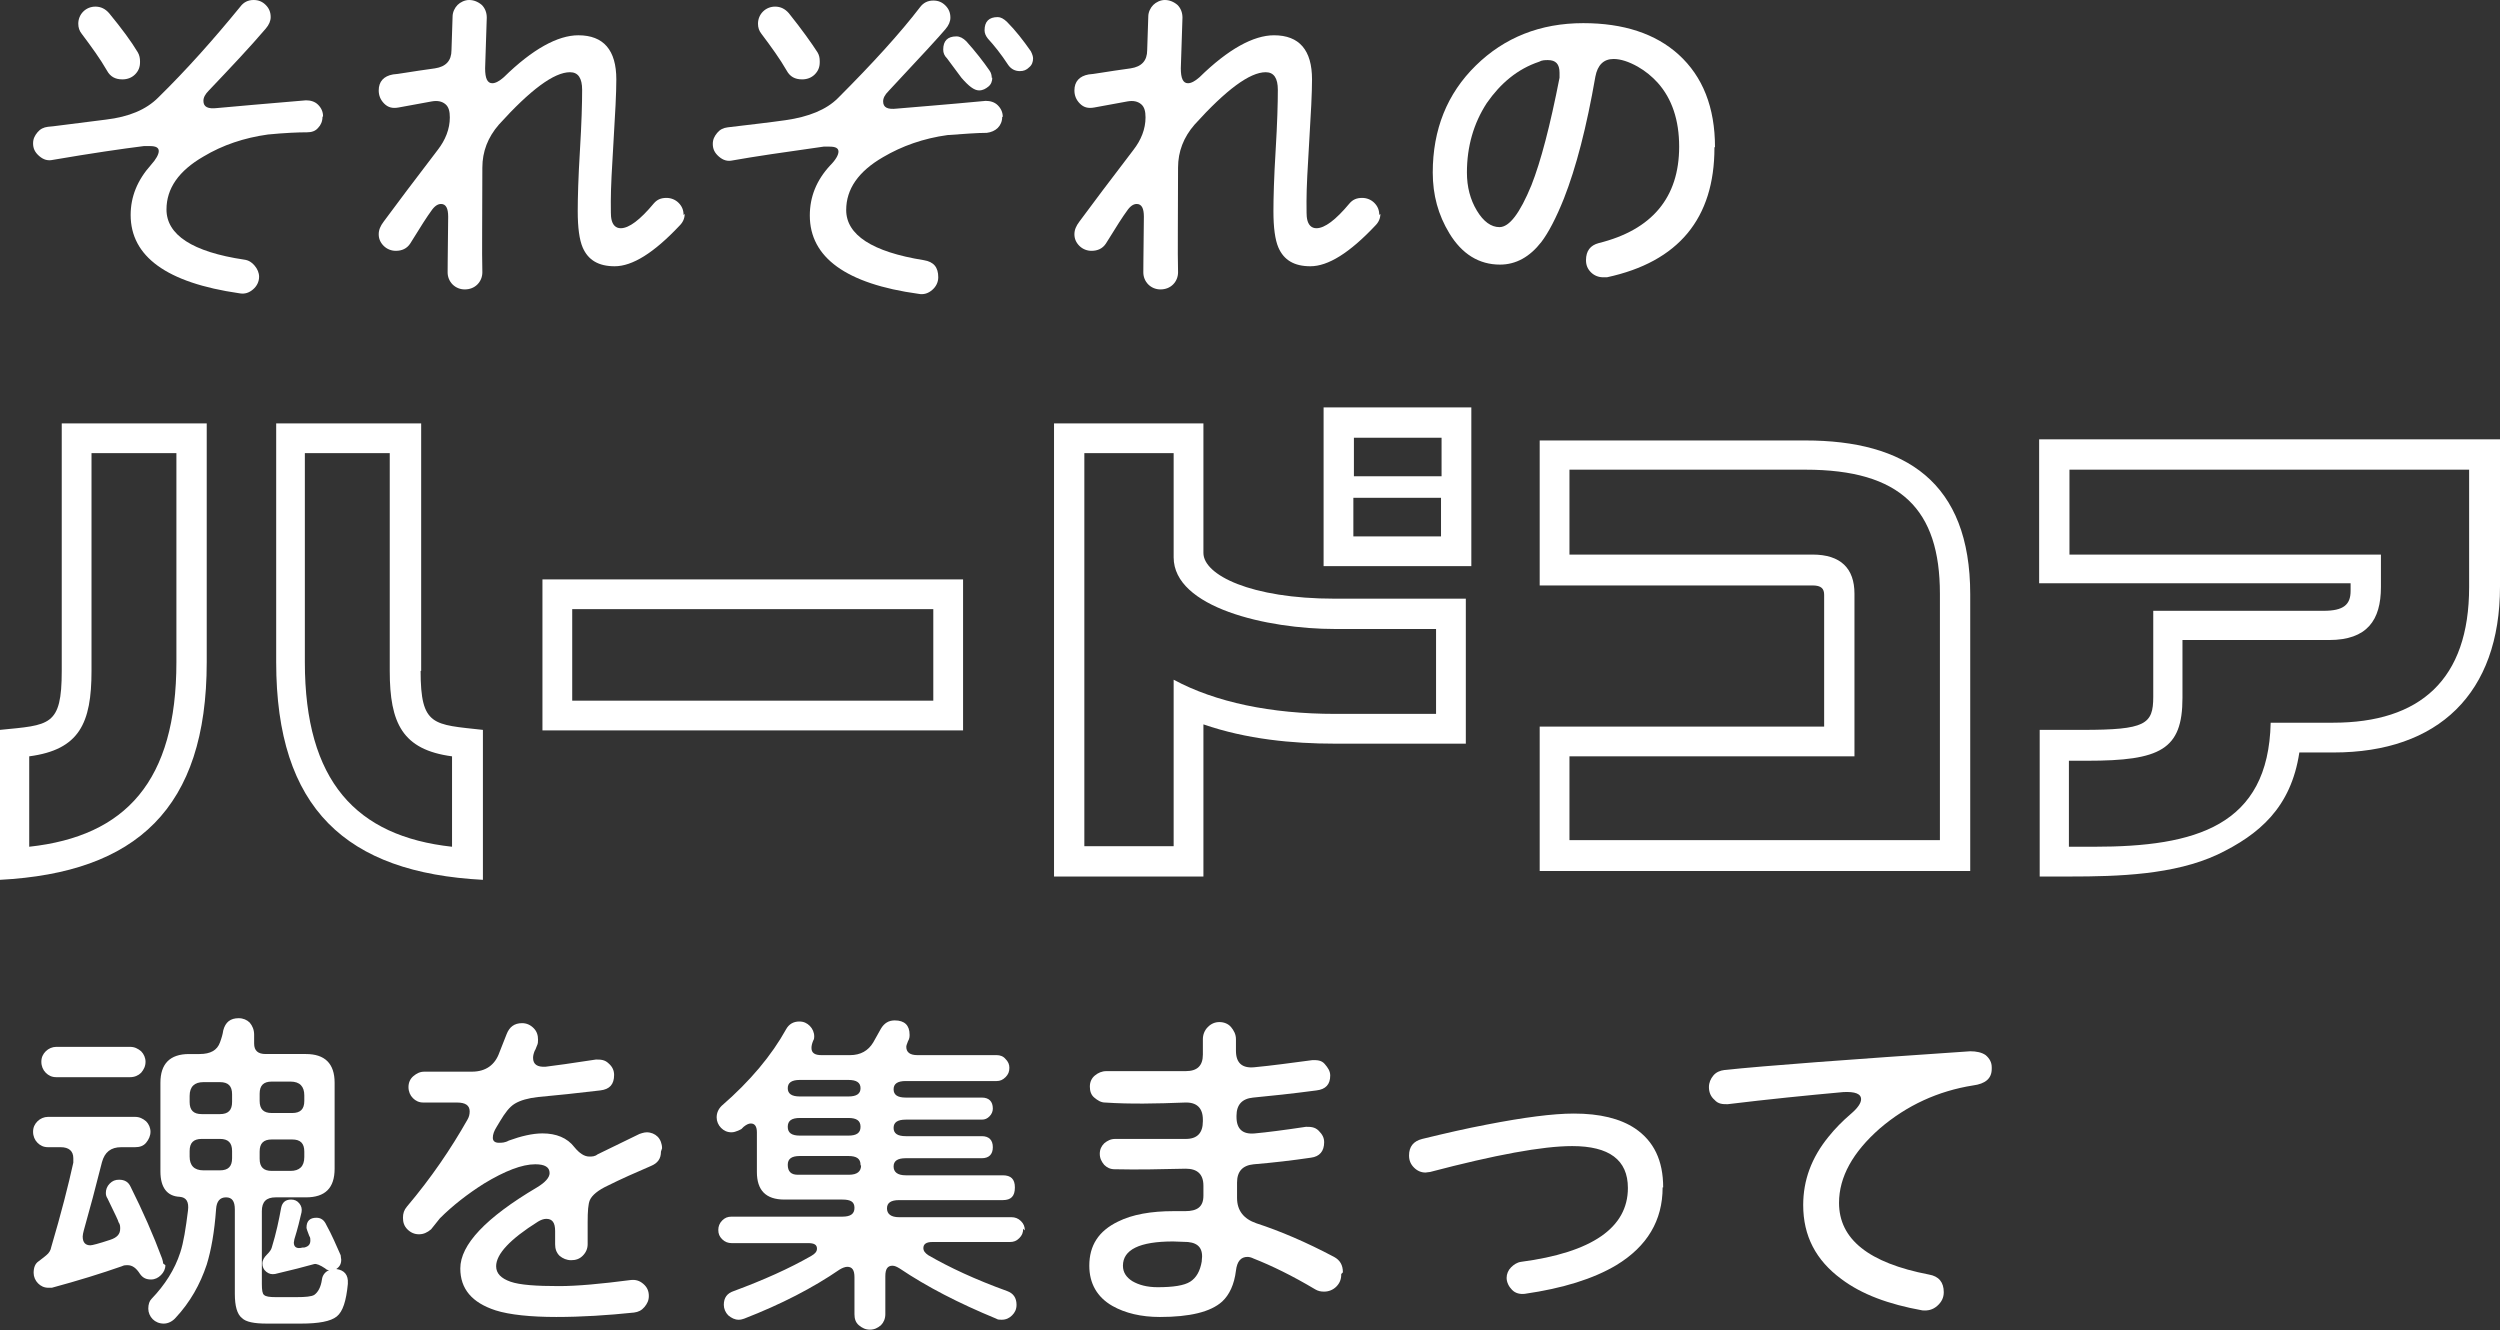 <?xml version="1.0" encoding="UTF-8"?>
<svg id="_레이어_1" xmlns="http://www.w3.org/2000/svg" version="1.1" viewBox="0 0 45.35 24.13">
  <rect x="0" y="0" width="45.35" height="24.13" fill="#333333" stroke="none"/>
  <!-- Generator: Adobe Illustrator 29.4.0, SVG Export Plug-In . SVG Version: 2.1.0 Build 152)  -->
  <defs>
    <style>
      .st0 {
        fill: #fff;
      }
    </style>
  </defs>
  <g>
    <path class="st0" d="M5.85,2.12c0,.08-.03.15-.08.2-.05.06-.12.08-.2.08-.16,0-.4.01-.71.04-.43.06-.82.19-1.17.4-.45.26-.67.58-.67.96,0,.46.47.77,1.41.91.08.01.14.05.19.11.05.06.08.13.08.2,0,.09-.04.17-.11.23s-.15.09-.25.07c-1.32-.19-1.97-.67-1.97-1.42,0-.33.12-.63.37-.91.09-.1.14-.19.14-.25s-.05-.09-.16-.09h-.11c-.4.05-.95.13-1.65.25-.09.02-.17,0-.25-.07s-.11-.14-.11-.23c0-.08.03-.14.08-.2s.11-.09.19-.1c.05,0,.4-.05,1.05-.13.42-.05.73-.18.95-.4.51-.5,1-1.05,1.49-1.65.06-.08.14-.12.24-.12.09,0,.16.03.22.09.06.06.09.13.09.22,0,.07-.03.14-.09.21-.29.34-.64.71-1.03,1.12-.07.07-.1.13-.1.19,0,.11.08.15.25.13.34-.03.88-.08,1.61-.14.08,0,.16.02.22.08s.09.13.09.21h0ZM2.54,1.13c0,.09-.03.16-.09.22-.06.06-.14.09-.23.09-.13,0-.22-.05-.28-.16-.12-.21-.28-.43-.46-.67-.04-.05-.06-.11-.06-.18,0-.08.03-.16.09-.22.06-.06.14-.09.22-.09.1,0,.18.04.25.12.23.28.4.51.52.71.03.05.04.11.04.16v.02Z"/>
    <path class="st0" d="M12.42,3.88c0,.08-.03.15-.09.21-.47.5-.86.74-1.18.74-.29,0-.48-.11-.58-.34-.06-.14-.09-.36-.09-.66,0-.24.01-.61.04-1.1.03-.49.04-.86.04-1.1,0-.21-.07-.32-.22-.32-.29,0-.72.32-1.29.95-.2.23-.3.49-.3.78,0,.89-.01,1.53,0,1.9,0,.08-.03.16-.09.22s-.14.09-.23.09c-.08,0-.16-.03-.22-.09s-.09-.14-.09-.22c0,.08,0-.25.01-1.01,0-.15-.04-.23-.13-.23-.06,0-.12.04-.18.13-.06.08-.19.28-.38.59-.06.09-.15.13-.26.13-.08,0-.16-.03-.22-.09s-.09-.13-.09-.21.03-.15.09-.23c.23-.31.55-.74.98-1.3.14-.18.22-.38.22-.59,0-.11-.02-.19-.08-.24s-.14-.07-.25-.05c-.01,0-.21.04-.6.11-.11.02-.19,0-.26-.07s-.1-.15-.1-.24c0-.16.09-.26.26-.29.06,0,.32-.05.76-.11.2-.03.3-.14.3-.33l.02-.61c0-.08.04-.16.09-.21S8.43,0,8.51,0s.16.03.23.09c.06.06.09.14.09.23l-.03.92c0,.18.04.27.13.27.06,0,.13-.04.21-.11.52-.51.98-.76,1.35-.76.46,0,.69.27.69.8,0,.25-.02.62-.05,1.11s-.05.86-.05,1.1c0,.17,0,.28.01.32.02.11.08.17.17.17.15,0,.35-.15.6-.45.06-.07.13-.1.23-.1.08,0,.16.03.22.09s.09.13.09.22l.02-.02Z"/>
    <path class="st0" d="M18.18,2.12c0,.08-.03.15-.08.2s-.12.08-.2.09c-.18,0-.42.02-.71.04-.44.06-.83.2-1.17.4-.45.26-.67.58-.67.96,0,.45.47.76,1.41.91.18.03.26.13.26.31,0,.09-.04.17-.11.23s-.15.09-.25.07c-1.31-.18-1.97-.66-1.97-1.42,0-.34.12-.64.37-.91.1-.1.15-.19.15-.25s-.05-.09-.16-.09h-.11c-.71.1-1.26.18-1.65.25-.09.02-.17,0-.25-.07s-.11-.14-.11-.23c0-.08.03-.14.08-.2s.11-.09.19-.1c.42-.05.77-.09,1.05-.13.42-.06.74-.19.95-.4.63-.63,1.13-1.18,1.49-1.65.06-.08.14-.12.24-.12.09,0,.16.03.22.09.06.06.09.13.09.22,0,.07-.03.14-.09.21-.1.12-.44.49-1.03,1.12-.07.07-.1.13-.1.19,0,.11.08.15.25.13.34-.03.87-.07,1.61-.14.08,0,.16.02.22.08s.09.13.09.21h0ZM14.87,1.13c0,.09-.03.16-.09.22s-.14.09-.23.09c-.13,0-.22-.05-.28-.16-.12-.21-.28-.43-.46-.67-.04-.05-.06-.11-.06-.18,0-.08.03-.16.09-.22s.14-.09.22-.09c.1,0,.18.04.25.12.24.3.41.54.52.71.03.05.04.1.04.16v.02ZM18,1.41c0,.06-.02.12-.07.16s-.1.07-.17.07c-.09,0-.19-.08-.32-.23-.09-.12-.18-.24-.26-.35-.05-.05-.07-.1-.07-.16,0-.16.08-.24.24-.24.06,0,.12.03.18.09.17.19.31.37.42.53.03.04.04.09.04.13h0ZM18.74,1.06c0,.06-.02.12-.07.16-.05.05-.1.07-.17.07-.09,0-.16-.04-.21-.11-.13-.2-.26-.36-.37-.48-.04-.05-.06-.1-.06-.15,0-.16.08-.24.24-.24.05,0,.11.03.17.09.15.15.29.33.43.53.03.06.04.1.04.13Z"/>
    <path class="st0" d="M25.04,3.88c0,.08-.03.15-.09.21-.47.5-.86.74-1.18.74-.29,0-.48-.11-.58-.34-.06-.14-.09-.36-.09-.66,0-.24.01-.61.04-1.1.03-.49.04-.86.04-1.1,0-.21-.07-.32-.22-.32-.29,0-.72.32-1.29.95-.2.23-.3.49-.3.78,0,.89-.01,1.53,0,1.9,0,.08-.03.16-.09.22s-.14.09-.23.09c-.08,0-.16-.03-.22-.09s-.09-.14-.09-.22c0,.08,0-.25.01-1.01,0-.15-.04-.23-.13-.23-.06,0-.12.04-.18.13-.06.08-.19.28-.38.59-.06.09-.15.13-.26.13-.08,0-.16-.03-.22-.09s-.09-.13-.09-.21.03-.15.09-.23c.23-.31.55-.74.98-1.3.14-.18.22-.38.22-.59,0-.11-.02-.19-.08-.24s-.14-.07-.25-.05c-.01,0-.21.04-.6.11-.11.02-.19,0-.26-.07s-.1-.15-.1-.24c0-.16.09-.26.26-.29.06,0,.32-.05.76-.11.2-.03.3-.14.3-.33l.02-.61c0-.08.04-.16.09-.21S21.05,0,21.13,0s.16.03.23.09c.06.06.09.14.09.23l-.03.92c0,.18.04.27.13.27.06,0,.13-.04.21-.11.52-.51.98-.76,1.35-.76.46,0,.69.27.69.8,0,.25-.02.62-.05,1.11-.03.49-.05.86-.05,1.1,0,.17,0,.28.01.32.02.11.08.17.17.17.15,0,.35-.15.6-.45.06-.07.13-.1.23-.1.08,0,.16.03.22.09s.09.13.09.22l.02-.02Z"/>
    <path class="st0" d="M31.1,2.68c0,1.28-.65,2.07-1.95,2.35h-.07c-.08,0-.16-.03-.22-.09s-.09-.13-.09-.22c0-.17.08-.27.23-.31.97-.24,1.46-.83,1.46-1.75,0-.48-.13-.87-.39-1.16-.1-.11-.22-.21-.36-.29-.16-.09-.31-.14-.44-.14-.18,0-.29.11-.33.32-.16.92-.35,1.65-.57,2.21-.14.35-.28.62-.41.79-.21.27-.46.41-.75.41-.38,0-.69-.19-.92-.57-.2-.33-.3-.69-.3-1.1,0-.78.26-1.43.78-1.94s1.17-.77,1.95-.77c.73,0,1.31.19,1.73.57.44.4.66.96.66,1.68h-.01ZM28.29,1.41v-.09c0-.16-.07-.23-.21-.23-.05,0-.11,0-.16.03-.39.13-.7.39-.95.75-.24.37-.36.79-.36,1.26,0,.26.06.49.18.69.12.2.26.3.41.3.18,0,.37-.25.58-.76.17-.43.34-1.08.51-1.95Z"/>
  </g>
  <g>
    <path class="st0" d="M3.75,7.68v4.33c0,2.66-1.28,3.82-3.75,3.95v-2.72c.9-.09,1.12-.06,1.12-1.07v-4.49h2.64,0ZM3.2,8.22h-1.54v3.95c0,.95-.22,1.43-1.13,1.55v1.64c1.75-.19,2.67-1.19,2.67-3.35,0,0,0-3.79,0-3.79ZM7.63,12.17c0,1.01.23.97,1.13,1.07v2.72c-2.48-.13-3.75-1.29-3.75-3.95v-4.33h2.63v4.49h-.01ZM8.2,15.36v-1.64c-.9-.12-1.13-.6-1.13-1.55v-3.95h-1.54v3.79c0,2.16.93,3.16,2.67,3.35Z"/>
    <path class="st0" d="M9.84,10.51h7.63v2.74h-7.63s0-2.74,0-2.74ZM16.93,11.05h-6.55v1.66h6.55v-1.66Z"/>
    <path class="st0" d="M21.83,13.15v2.75h-2.71V7.68h2.71v2.35c0,.4.86.83,2.38.83h2.38v2.63h-2.38c-.76,0-1.6-.08-2.38-.35h0ZM26.05,11.41h-1.83c-1.24,0-2.93-.39-2.93-1.3v-1.89h-1.62v7.13h1.62v-3.02c.76.41,1.77.62,2.93.62h1.83v-1.54ZM24.01,10.27v-2.88h2.68v2.88h-2.68ZM24.56,7.94v.7h1.59v-.7h-1.59ZM26.14,9.03h-1.59v.7h1.59s0-.7,0-.7Z"/>
    <path class="st0" d="M27.93,13.18h5.16v-2.39c0-.11-.05-.17-.21-.17h-4.95v-2.63h4.82c1.81,0,2.99.75,2.99,2.79v5.02h-7.81v-2.62ZM35.19,10.77c0-1.53-.71-2.25-2.44-2.25h-4.28v1.54h4.41c.51,0,.76.25.76.71v2.95h-5.17v1.52h6.72s0-4.47,0-4.47Z"/>
    <path class="st0" d="M42.63,10.58h-5.64v-2.61h8.36v2.67c0,1.94-1.12,3.01-3.02,3.01h-.62c-.15,1-.73,1.49-1.48,1.85-.79.37-1.81.4-2.68.4h-.55v-2.66h.78c1.14,0,1.28-.1,1.28-.6v-1.56h3.09c.36,0,.49-.11.49-.36v-.14h0ZM44.8,8.52h-7.26v1.54h5.65v.59c0,.6-.25.96-.94.96h-2.66v1.05c0,.94-.4,1.14-1.73,1.14h-.33v1.56h.46c1.83,0,3.16-.37,3.2-2.25h1.13c1.58,0,2.47-.78,2.47-2.46v-2.13h.01Z"/>
  </g>
  <g>
    <path class="st0" d="M3,22.95c0,.07-.03.13-.08.18-.05.05-.11.08-.18.08-.09,0-.15-.03-.2-.1-.07-.11-.14-.16-.23-.16-.03,0-.06,0-.1.02-.37.13-.79.26-1.27.39h-.06c-.08,0-.14-.03-.19-.08-.05-.05-.08-.12-.08-.19,0-.1.03-.17.09-.21.08-.06.13-.1.14-.11.05-.04.08-.09.09-.15.18-.61.31-1.12.4-1.53v-.08c0-.13-.08-.2-.23-.2h-.23c-.08,0-.14-.03-.19-.08s-.08-.12-.08-.2.03-.14.08-.19.12-.08.19-.08h1.58c.08,0,.14.03.2.08.05.05.08.12.08.19s-.03.14-.08.2-.12.08-.2.08h-.25c-.19,0-.3.09-.35.27-.11.44-.22.85-.33,1.24-.01.04-.02.08-.02.11,0,.11.05.16.14.16.03,0,.15-.03.36-.1.12-.04.18-.1.18-.2,0-.04,0-.08-.03-.12,0-.02-.07-.16-.2-.43-.02-.03-.03-.06-.03-.1,0-.06.02-.12.07-.17s.1-.07.17-.07c.1,0,.17.04.21.13.22.44.41.87.57,1.3.01.03.02.07.02.09l.04.03ZM2.64,19.26c0,.08-.03.14-.08.2-.05.05-.12.08-.2.08h-1.34c-.08,0-.14-.03-.19-.08s-.08-.12-.08-.2.03-.14.08-.19.12-.08.19-.08h1.34c.08,0,.14.03.2.08.05.05.08.12.08.19ZM6.31,23.29c-.03.31-.09.5-.2.59s-.33.13-.65.13h-.62c-.23,0-.38-.03-.45-.1-.09-.07-.13-.22-.13-.44v-1.53c0-.15-.05-.22-.16-.22s-.17.07-.18.21c-.03.42-.09.75-.17,1.01-.12.36-.3.68-.56.96-.06.07-.14.11-.22.11s-.15-.03-.2-.08c-.05-.05-.08-.12-.08-.19,0-.08.02-.14.06-.18.24-.25.42-.53.52-.84.06-.18.1-.44.14-.76.02-.16-.03-.24-.15-.25-.23-.01-.35-.17-.35-.46v-1.61c0-.34.17-.52.52-.52h.19c.2,0,.32-.07.37-.21.03-.08.05-.15.06-.22.04-.15.13-.22.28-.22.08,0,.15.03.2.08.05.06.08.13.08.22v.16c0,.13.07.19.21.19h.73c.34,0,.52.17.52.52v1.56c0,.35-.17.52-.52.52h-.55c-.17,0-.25.08-.25.25v1.32c0,.11.01.18.04.2.03.03.1.04.21.04h.38c.16,0,.27-.01.32-.04.07-.05.12-.14.14-.28.01-.08.06-.14.13-.17-.03,0-.05-.01-.07-.03-.09-.06-.16-.09-.2-.08-.18.05-.41.11-.71.18-.06.01-.11,0-.16-.04s-.07-.09-.07-.15.03-.11.08-.16.08-.09.09-.13c.08-.26.13-.5.17-.72.02-.1.08-.15.18-.15.06,0,.11.02.15.07s.05.1.04.16c-.03.13-.07.3-.13.49,0,.02-.01.04-.01.06,0,.08.05.12.16.09h.03c.08-.02.11-.06.11-.13,0-.03,0-.05-.02-.08-.03-.08-.05-.13-.05-.15,0-.12.06-.18.18-.18.08,0,.14.04.18.13.1.18.18.37.26.55,0,.03.01.06.01.08,0,.08-.03.13-.09.17.15.02.22.11.21.26h0ZM4.21,19.98v-.13c0-.15-.07-.22-.22-.22h-.3c-.16,0-.25.08-.25.25v.11c0,.15.07.22.22.22h.33c.15,0,.22-.07.22-.22h0ZM4.21,21.01v-.13c0-.15-.07-.22-.22-.22h-.33c-.15,0-.22.07-.22.22v.1c0,.16.08.25.25.25h.3c.15,0,.22-.07.22-.22ZM5.52,19.98v-.11c0-.16-.08-.25-.25-.25h-.34c-.15,0-.22.07-.22.22v.13c0,.15.07.22.22.22h.37c.15,0,.22-.07.22-.22h0ZM5.52,20.99v-.1c0-.15-.07-.22-.22-.22h-.37c-.15,0-.22.07-.22.22v.13c0,.15.07.22.22.22h.34c.16,0,.25-.08.25-.25Z"/>
    <path class="st0" d="M11.99,20.89c0,.13-.06.21-.18.26-.28.12-.55.24-.79.36-.17.08-.28.17-.32.26-.03.07-.04.2-.04.4v.4c0,.08-.03.15-.09.21s-.13.08-.21.08-.15-.03-.21-.08c-.06-.06-.08-.13-.08-.21v-.24c0-.15-.05-.22-.16-.22-.05,0-.1.02-.15.05-.51.32-.76.59-.76.81,0,.13.09.22.26.28.17.06.47.08.88.08.33,0,.76-.04,1.3-.11.09-.01.16.01.23.07s.1.13.1.22c0,.08-.03.14-.08.2s-.11.09-.19.1c-.48.05-.95.08-1.41.08s-.85-.04-1.1-.12c-.43-.14-.64-.39-.64-.76,0-.43.46-.92,1.39-1.47.15-.09.23-.18.23-.26,0-.11-.09-.16-.26-.16-.24,0-.55.12-.93.35-.3.19-.57.4-.8.63l-.16.2c-.07.06-.14.09-.22.09s-.15-.03-.21-.09-.08-.13-.08-.21.02-.14.07-.2c.44-.52.8-1.05,1.1-1.58.03-.05.04-.1.04-.15,0-.11-.08-.16-.23-.16h-.61c-.08,0-.14-.03-.19-.08s-.08-.12-.08-.2.03-.15.09-.2.12-.08.2-.08h.86c.25,0,.42-.12.5-.35l.13-.33c.05-.13.14-.2.28-.2.08,0,.15.03.21.09.06.06.08.13.08.21,0,.04,0,.07-.02.11-.02.05-.03.08-.04.09-.02.05-.03.09-.03.13,0,.12.08.17.23.16.16-.02.46-.06.91-.13.08,0,.16,0,.23.07.07.06.1.13.1.21,0,.17-.08.26-.25.28-.42.05-.8.09-1.13.12-.18.02-.32.06-.42.12s-.18.17-.27.32c0,0-.03.05-.06.1-.05.08-.07.14-.07.2s.04.09.11.09c.05,0,.11,0,.18-.04.22-.08.43-.13.61-.13.25,0,.45.08.58.25.09.11.18.17.27.17.05,0,.1,0,.15-.04l.76-.37s.08-.03.13-.03c.08,0,.15.03.2.08s.08.13.08.21l-.02.06Z"/>
    <path class="st0" d="M18.56,22.29c0,.07-.02.12-.07.17s-.1.07-.17.07h-1.41c-.11,0-.16.04-.16.11,0,.05.03.09.09.13.38.22.85.44,1.43.65.11.04.17.12.17.25,0,.08-.03.14-.08.19s-.11.08-.19.08c-.04,0-.07,0-.1-.02-.68-.28-1.26-.58-1.75-.91-.05-.03-.09-.05-.13-.05-.09,0-.13.06-.13.19v.69c0,.08-.03.15-.08.2-.06.05-.12.08-.2.08s-.14-.03-.2-.08c-.06-.05-.08-.12-.08-.2v-.67c0-.13-.04-.19-.13-.19-.04,0-.09.02-.14.05-.48.33-1.06.63-1.73.89-.03.01-.06.02-.1.02-.07,0-.13-.03-.19-.08-.05-.05-.08-.12-.08-.19,0-.13.06-.21.18-.25.54-.2,1.01-.41,1.41-.64.07-.04.1-.08.1-.13,0-.07-.05-.1-.16-.1h-1.39c-.06,0-.12-.02-.17-.07-.05-.05-.07-.1-.07-.17,0-.06.02-.12.07-.17s.1-.07.17-.07h2.01c.15,0,.22-.05.22-.16s-.07-.15-.22-.15h-1.05c-.34,0-.5-.17-.5-.5v-.72c0-.11-.04-.16-.11-.16-.04,0-.08.02-.13.06l-.04.04s-.1.06-.18.06-.14-.03-.19-.08-.08-.12-.08-.19c0-.08.03-.15.09-.21.52-.45.91-.92,1.17-1.39.05-.09.13-.14.24-.14.08,0,.14.03.19.08.05.05.08.12.08.19,0,.02,0,.05-.02.08-.02.05-.03.09-.03.13,0,.09.06.13.18.13h.52c.19,0,.33-.08.42-.23l.14-.25c.06-.1.14-.15.25-.15.18,0,.27.09.27.26,0,.03,0,.07-.03.12-.02.05-.03.08-.03.1,0,.1.07.15.2.15h1.44c.06,0,.12.02.16.07.05.05.07.1.07.16,0,.07-.02.12-.07.17-.05.05-.1.07-.16.07h-1.65c-.15,0-.22.05-.22.15s.07.15.22.15h1.38c.13,0,.2.07.2.2,0,.05-.02.1-.06.14-.04.04-.08.06-.14.06h-1.38c-.15,0-.22.05-.22.15s.07.15.22.15h1.38c.13,0,.2.07.2.2s-.07.2-.2.2h-1.38c-.15,0-.22.05-.22.15s.07.16.22.16h1.76c.15,0,.22.07.22.22,0,.16-.07.23-.22.23h-1.88c-.15,0-.22.05-.22.15s.07.16.22.16h2.04c.06,0,.12.02.17.07.05.05.07.1.07.17l-.03-.03ZM15.61,19.74c0-.1-.07-.15-.22-.15h-.88c-.15,0-.22.05-.22.15s.07.15.22.15h.88c.15,0,.22-.05.22-.15ZM15.61,20.44c0-.11-.07-.16-.22-.16h-.88c-.15,0-.22.05-.22.16s.07.16.22.16h.88c.15,0,.22-.05.22-.16ZM15.61,21.13c0-.11-.07-.16-.22-.16h-.88c-.15,0-.22.05-.22.16,0,.12.06.18.18.18h.93c.15,0,.22-.06.22-.17h-.01Z"/>
    <path class="st0" d="M24.33,23.12c0,.09-.03.16-.09.22s-.14.09-.22.09c-.06,0-.11-.01-.16-.04-.42-.25-.79-.43-1.12-.56-.04-.02-.08-.03-.11-.03-.12,0-.19.08-.21.25-.03.25-.12.44-.25.56-.21.19-.59.28-1.13.28-.34,0-.63-.07-.86-.2-.28-.16-.42-.41-.42-.73,0-.37.17-.63.52-.8.26-.13.6-.19,1.01-.19h.21c.22,0,.33-.08.33-.28v-.18c0-.21-.11-.31-.32-.31-.45.01-.87.02-1.29.01-.08,0-.14-.03-.19-.08-.05-.06-.08-.12-.08-.2s.03-.14.08-.19c.06-.05.12-.08.2-.08h1.28c.21,0,.31-.11.31-.32v-.03c0-.21-.11-.32-.33-.31-.51.02-.99.03-1.44,0-.08,0-.14-.04-.2-.09s-.08-.12-.08-.2.03-.15.09-.2.13-.08.21-.08c.47,0,.95,0,1.44,0,.21,0,.31-.1.31-.3v-.28c0-.08.03-.16.09-.22.06-.06.13-.09.21-.09s.16.03.21.09.09.13.09.22v.21c0,.22.11.32.33.3.32-.03.68-.08,1.06-.13.08,0,.16,0,.22.07s.1.13.1.21c0,.16-.08.25-.25.27-.45.06-.84.1-1.15.13-.2.02-.3.13-.3.33v.02c0,.22.11.32.33.3s.53-.06.93-.12c.08,0,.16,0,.23.07s.1.13.1.21c0,.16-.08.26-.24.28-.34.05-.68.09-1.04.12-.2.02-.3.13-.3.33v.28c0,.23.12.38.35.46.43.14.9.34,1.41.61.11.06.16.15.16.28l-.03.03ZM21.8,22.87c.03-.21-.05-.32-.25-.34-.09,0-.18-.01-.27-.01-.61,0-.91.15-.91.44,0,.12.06.21.17.28.12.07.27.11.46.11.28,0,.48-.03.59-.1.11-.07.18-.19.21-.37h0Z"/>
    <path class="st0" d="M30.16,21.54c0,.6-.28,1.07-.84,1.41-.42.25-.97.42-1.66.52-.09.01-.17-.01-.23-.07s-.1-.14-.1-.22c0-.07.03-.14.08-.19s.11-.09.18-.1c1.29-.17,1.94-.62,1.94-1.34,0-.51-.34-.76-1.01-.76-.54,0-1.4.16-2.58.47-.03,0-.06.01-.08.01-.08,0-.15-.03-.21-.09s-.09-.13-.09-.22c0-.16.08-.26.24-.3.41-.1.8-.19,1.17-.26.67-.13,1.2-.2,1.58-.2.47,0,.84.09,1.11.27.34.23.51.58.51,1.07h-.01Z"/>
    <path class="st0" d="M36.13,19.39c0,.17-.11.27-.34.3-.63.1-1.2.36-1.69.78-.49.43-.74.88-.74,1.35,0,.66.54,1.09,1.63,1.3.18.03.27.14.27.32,0,.1-.04.18-.12.25s-.17.09-.27.08c-.61-.11-1.1-.29-1.47-.57-.46-.34-.69-.78-.69-1.34,0-.45.15-.86.46-1.24.12-.15.26-.29.4-.41.13-.11.19-.2.19-.27,0-.1-.11-.14-.32-.13-.66.06-1.36.13-2.1.22-.09,0-.17,0-.24-.08-.07-.06-.1-.14-.1-.23,0-.08.03-.15.08-.21s.12-.09.2-.1c.76-.08,2.25-.19,4.46-.34.11,0,.21.02.28.07.07.06.11.13.11.22v.03Z"/>
  </g>
</svg>